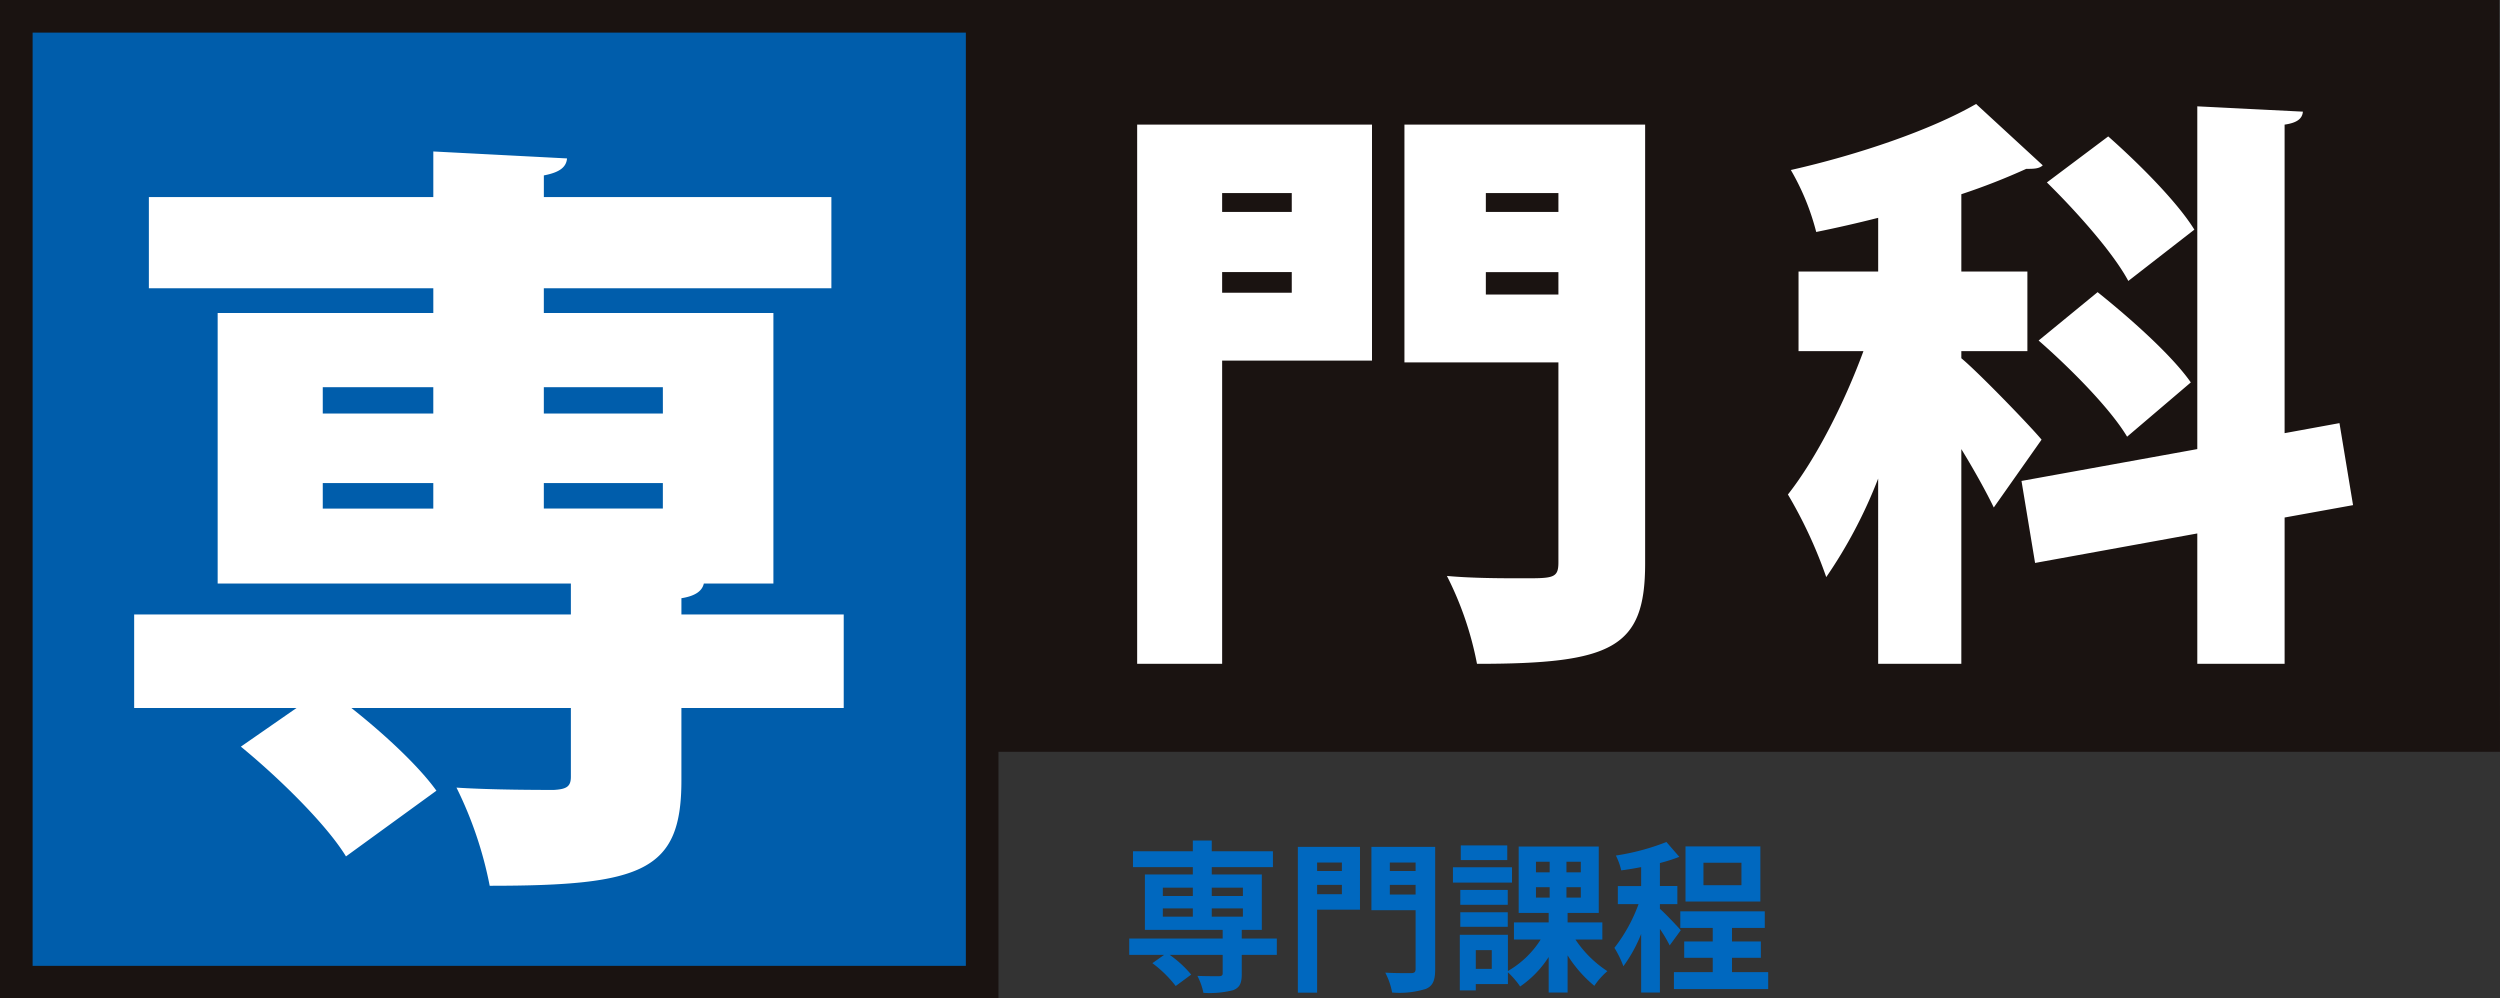 <svg xmlns="http://www.w3.org/2000/svg" width="306.591" height="122.448"><rect width="100%" height="100%" fill="#333333" stroke="none"/><path d="M306.59 92.202H110.405l-.119-92.2h196.185z" fill="#1a1311"/><g fill="#005dab"><path d="M120.448 120.448H2V2h118.448v118.448z"/><path d="M4 4v114.448h114.448V4H4M0 0h122.448v122.448H0V0z" fill="#1a1311"/></g><path d="M103.471 75.356v11.471H83.565v8.91c0 11.091-4.738 12.891-23.509 12.891a47.52 47.52 0 00-4.075-12.038c4.265.284 10.427.284 11.943.284 1.517-.095 2.086-.379 2.086-1.612v-8.436H43.093c4.076 3.222 8.248 7.108 10.428 10.142l-11.091 8.058c-2.37-3.887-8.151-9.575-12.891-13.461l6.825-4.738H16.453V75.356H70.01v-3.792H26.693V38.387H53.14v-3.034H18.257V24.167H53.14v-5.592l16.4.853c-.095 1.043-.853 1.706-2.844 2.084v2.654h35.262v11.186H66.693v3.034h28.154v33.177h-8.532c-.19.853-.948 1.517-2.749 1.8v1.991zM39.583 47.488v3.222h13.555v-3.222zm0 11.754v3.127h13.555v-3.127zM81.29 47.488H66.693v3.222h14.6zm0 14.88v-3.127H66.693v3.127zm86.967-47.087v28.94h-18.378v37.186h-10.422V15.28zm-9.84 8.393h-8.538v2.315h8.538zm-8.538 12.228h8.538v-2.533h-8.538zm51.874-20.62V69.11c0 10.346-3.98 12.3-20.62 12.3a40.485 40.485 0 00-3.688-10.779c3.11.289 6.873.289 9.333.289 3.688 0 4.34 0 4.34-1.952V44.44h-18.883V15.283zm-10.635 8.393h-8.9v2.315h8.9zm-8.9 12.444h8.9V33.37h-8.9zm58.312 7.814c2.1 1.736 8.464 8.319 9.84 9.984l-5.861 8.32c-.941-1.954-2.388-4.558-3.979-7.162v26.333h-10.2V58.692a58.717 58.717 0 01-6.366 12.081 56.11 56.11 0 00-4.7-10.129c3.472-4.413 6.946-11.285 9.261-17.581h-7.959v-9.767h9.767v-6.583a161.078 161.078 0 01-7.6 1.736 29.537 29.537 0 00-3.111-7.6c8.32-1.881 17.219-4.921 22.718-8.1l8.175 7.525c-.434.434-1.157.434-2.025.434a80.061 80.061 0 01-7.959 3.111v9.477h8.1v9.767h-8.1zm48.039 18.015l-8.393 1.518v17.942h-10.708V65.421l-19.894 3.617-1.665-10.056 21.559-3.906V13.04l12.95.652c-.071.868-.723 1.375-2.243 1.591v37.838l6.729-1.231zm-27.709-8.393c-2.025-3.4-6.873-8.32-10.852-11.794l7.234-5.932c3.979 3.183 9.115 7.742 11.431 11.069zm-2.315-36.826c3.762 3.328 8.465 8.031 10.563 11.432l-8.1 6.294c-1.809-3.4-6.3-8.465-9.985-12.082z" fill="#fff"/><path d="M142.605 111.4h3.68v1.02h-3.68zm0-2.54h3.68v1.02h-3.68zm9.82 0v1.02h-3.82v-1.02zm0 3.56h-3.82v-1.02h3.82zm4.16 2.68h-4.3v-1.06h2.46v-6.8h-6.14v-.9h7.5v-1.94h-7.5v-1.32h-2.32v1.32h-7.34v1.94h7.34v.9h-5.88v6.8h9.54v1.06h-11.46v2h4.28l-1.44 1.02a14.677 14.677 0 012.86 2.8l1.9-1.4a13.744 13.744 0 00-2.64-2.42h6.5v2.26c0 .26-.12.34-.44.36-.34 0-1.6 0-2.66-.04a8.086 8.086 0 01.74 2.08 11.763 11.763 0 003.62-.32c.84-.32 1.08-.86 1.08-2v-2.34h4.3zm7.98-9.32v1.04h-3.04v-1.04zm-3.04 3.88v-1.14h3.04v1.14zm5.26-5.8h-7.62v17.88h2.36v-10.18h5.26zm3.66 5.84v-1.18h3.16v1.18zm3.16-3.92v1.04h-3.16v-1.04zm2.4-1.92h-7.82v7.76h5.42v7.2c0 .38-.14.52-.56.52s-1.9.02-3.16-.06a8.622 8.622 0 01.84 2.44 10.881 10.881 0 004.12-.44c.88-.36 1.16-1.06 1.16-2.42zm8.84-.18h-5.7v1.8h5.7zm.58 2.68h-7.24v1.88h7.24zm-.52 2.78h-5.82v1.82h5.82zm-5.82 4.52h5.82v-1.78h-5.82zm3.86 5.16h-1.96v-2.3h1.96zm5.42-10.02h1.68v1.28h-1.68zm0-3.12h1.68v1.3h-1.68zm5.5 1.3h-1.76v-1.3h1.76zm0 3.1h-1.76v-1.28h1.76zm2.64 5.14v-2.1h-4.26v-1.16h3.82v-8.14h-9.82v8.14h3.68v1.16h-4.26v2.1h3.28a11.581 11.581 0 01-4.02 3.86v-4.44h-5.9v6.82h1.96v-.78h3.94v-1.44a10.175 10.175 0 011.5 1.74 12.634 12.634 0 003.5-3.62v4.36h2.32v-4.56a15.6 15.6 0 003.28 3.74 8.6 8.6 0 011.6-1.8 13.645 13.645 0 01-3.92-3.88zm17.06-6.66h-4.66v-2.76h4.66zm2.32-4.76h-9.18v6.76h9.18zm-9.76 10.28c-.38-.44-2.02-2.18-2.56-2.62v-.58h2.14v-2.22h-2.14v-2.82a20.854 20.854 0 002.38-.76l-1.58-1.82a28.59 28.59 0 01-6.2 1.66 8.244 8.244 0 01.66 1.82c.78-.1 1.6-.24 2.44-.4v2.32h-2.86v2.22h2.54a19.544 19.544 0 01-2.96 5.36 11.806 11.806 0 011.1 2.26 17.773 17.773 0 002.18-3.96v7.18h2.3v-7.8a17.525 17.525 0 011.2 2.02zm6.28 5.14v-1.76h3.54v-2h-3.54v-1.66h4.02v-2.04h-10.36v2.04h3.98v1.66h-3.5v2h3.5v1.76h-4.76v2.08h11.56v-2.08z" fill="#0068bf"/></svg>
